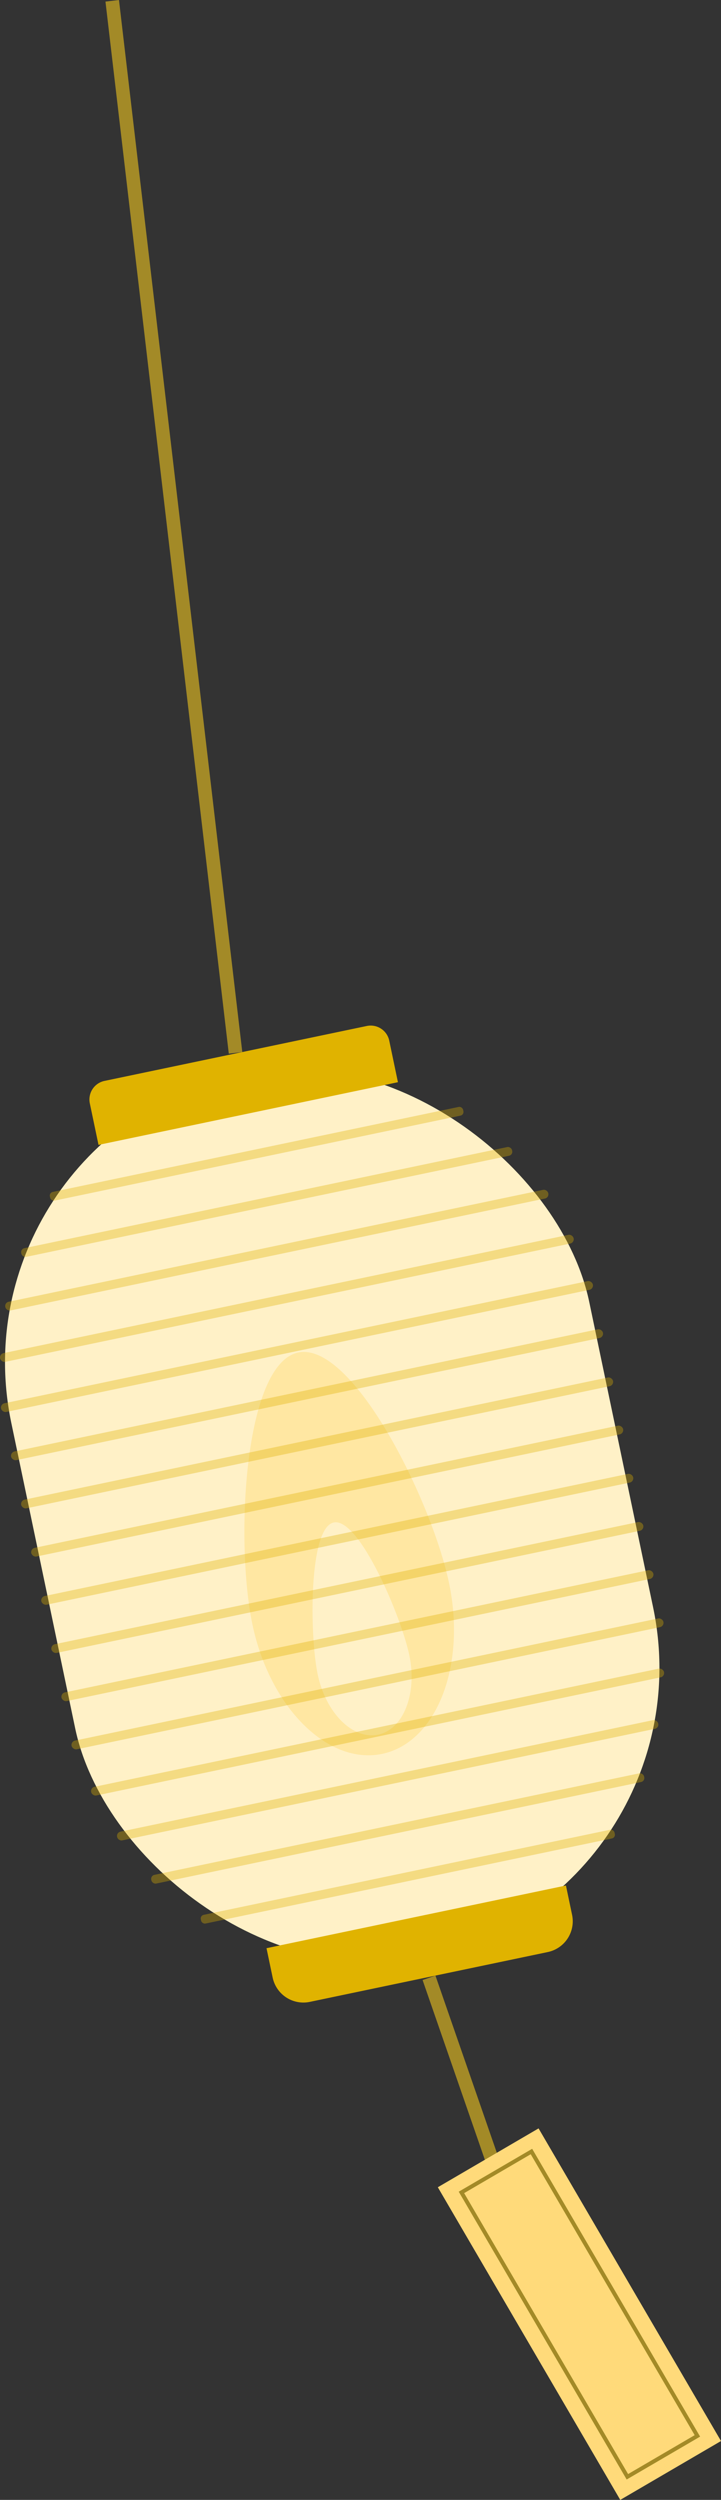   <svg xmlns="http://www.w3.org/2000/svg" viewBox="0 0 151.362 524.477">
   <rect x="0" y="0" width="151.362" height="524.477" fill="#333333" stroke="none"/>
   <g data-name="图层 2">
    <g data-name="图层 1">
     <rect x="7.767" y="223.191" width="123.953" height="189.395" rx="61.976" transform="translate(-63.635 21.026) rotate(-11.82)" style="fill:#fff1c7">
     </rect>
     <g style="opacity:0.47">
      <path d="M94.275,332.155c3.64,17.391-2.652,33.423-14.052,35.809S56.631,358.186,52.991,340.8s-1.791-54.654,9.61-57.04S90.636,314.764,94.275,332.155Z" style="fill:#ffda7a">
      </path>
     </g>
     <path d="M85.926,347.245c1.7,8.1-1.235,15.574-6.547,16.685s-10.993-4.556-12.688-12.659-1.939-30.743,3.372-31.855S84.231,339.142,85.926,347.245Z" style="fill:#fff1c7">
     </path>
     <path d="M56.587,402.02h64.223a0,0,0,0,1,0,0v6.29a6.595,6.595,0,0,1-6.595,6.595H63.182a6.595,6.595,0,0,1-6.595-6.595v-6.29a0,0,0,0,1,0,0Z" transform="translate(-81.786 26.829) rotate(-11.82)" style="fill:#e0b300">
     </path>
     <path d="M22.663,220.876H78.917A3.985,3.985,0,0,1,82.9,224.86v8.9a0,0,0,0,1,0,0H18.679a0,0,0,0,1,0,0v-8.9A3.985,3.985,0,0,1,22.663,220.876Z" transform="translate(-45.485 15.223) rotate(-11.82)" style="fill:#e0b300">
     </path>
     <g style="opacity:0.35">
      <rect x="9.558" y="241.13" width="88.635" height="1.865" rx="0.779" transform="translate(-48.44 16.168) rotate(-11.82)" style="fill:#e0b300">
      </rect>
     </g>
     <g style="opacity:0.35">
      <rect x="3.353" y="251.24" width="105.277" height="1.865" rx="0.849" transform="translate(-50.466 16.816) rotate(-11.82)" style="fill:#e0b300">
      </rect>
     </g>
     <g style="opacity:0.35">
      <rect x="-0.118" y="261.351" width="116.451" height="1.865" rx="0.893" transform="translate(-52.492 17.463) rotate(-11.82)" style="fill:#e0b300">
      </rect>
     </g>
     <g style="opacity:0.35">
      <rect x="-1.281" y="271.461" width="123.009" height="1.865" rx="0.918" transform="translate(-54.518 18.111) rotate(-11.82)" style="fill:#e0b300">
      </rect>
     </g>
     <g style="opacity:0.35">
      <rect x="-1.132" y="281.572" width="126.942" height="1.865" rx="0.933" transform="translate(-56.544 18.759) rotate(-11.82)" style="fill:#e0b300">
      </rect>
     </g>
     <g style="opacity:0.35">
      <rect x="0.984" y="291.682" width="126.942" height="1.865" rx="0.933" transform="translate(-58.57 19.407) rotate(-11.82)" style="fill:#e0b300">
      </rect>
     </g>
     <g style="opacity:0.35">
      <rect x="3.099" y="301.792" width="126.942" height="1.865" rx="0.933" transform="translate(-60.596 20.054) rotate(-11.82)" style="fill:#e0b300">
      </rect>
     </g>
     <g style="opacity:0.35">
      <rect x="5.215" y="311.903" width="126.942" height="1.865" rx="0.933" transform="translate(-62.622 20.702) rotate(-11.82)" style="fill:#e0b300">
      </rect>
     </g>
     <g style="opacity:0.35">
      <rect x="7.331" y="322.013" width="126.942" height="1.865" rx="0.933" transform="translate(-64.649 21.35) rotate(-11.82)" style="fill:#e0b300">
      </rect>
     </g>
     <g style="opacity:0.35">
      <rect x="9.447" y="332.124" width="126.942" height="1.865" rx="0.933" transform="translate(-66.675 21.998) rotate(-11.82)" style="fill:#e0b300">
      </rect>
     </g>
     <g style="opacity:0.35">
      <rect x="11.563" y="342.234" width="126.942" height="1.865" rx="0.933" transform="translate(-68.701 22.645) rotate(-11.82)" style="fill:#e0b300">
      </rect>
     </g>
     <g style="opacity:0.35">
      <rect x="13.678" y="352.344" width="126.942" height="1.865" rx="0.933" transform="translate(-70.727 23.293) rotate(-11.82)" style="fill:#e0b300">
      </rect>
     </g>
     <g style="opacity:0.35">
      <rect x="17.834" y="362.455" width="122.863" height="1.865" rx="0.917" transform="translate(-72.753 23.941) rotate(-11.82)" style="fill:#e0b300">
      </rect>
     </g>
     <g style="opacity:0.35">
      <rect x="23.356" y="372.565" width="116.051" height="1.865" rx="0.892" transform="translate(-74.779 24.589) rotate(-11.82)" style="fill:#e0b300">
      </rect>
     </g>
     <g style="opacity:0.35">
      <rect x="30.643" y="382.676" width="105.707" height="1.865" rx="0.851" transform="translate(-76.805 25.236) rotate(-11.82)" style="fill:#e0b300">
      </rect>
     </g>
     <g style="opacity:0.35">
      <rect x="41.241" y="392.786" width="88.743" height="1.865" rx="0.78" transform="translate(-78.831 25.884) rotate(-11.82)" style="fill:#e0b300">
      </rect>
     </g>
     <rect x="35.077" y="-0.59" width="2.854" height="222.233" transform="translate(-12.628 5.006) rotate(-6.69)" style="fill:#a38a27">
     </rect>
     <rect x="97.734" y="413.412" width="2.854" height="55.524" transform="translate(-139.058 56.832) rotate(-19.123)" style="fill:#a38a27">
     </rect>
     <rect x="109.393" y="447.53" width="24.49" height="75.954" transform="translate(-228.222 127.581) rotate(-30.282)" style="fill:#ffda7a">
     </rect>
     <rect x="113.127" y="450.963" width="17.02" height="69.089" transform="matrix(0.864, -0.504, 0.504, 0.864, -228.222, 127.581)" style="fill:#ffda7a">
     </rect>
     <path d="M131.558,520.2,96.3,459.817l15.42-9L146.977,511.2ZM97.441,460.118l34.418,58.94,13.975-8.161-34.417-58.94Z" style="fill:#a38a27">
     </path>
    </g>
   </g>
  </svg>
